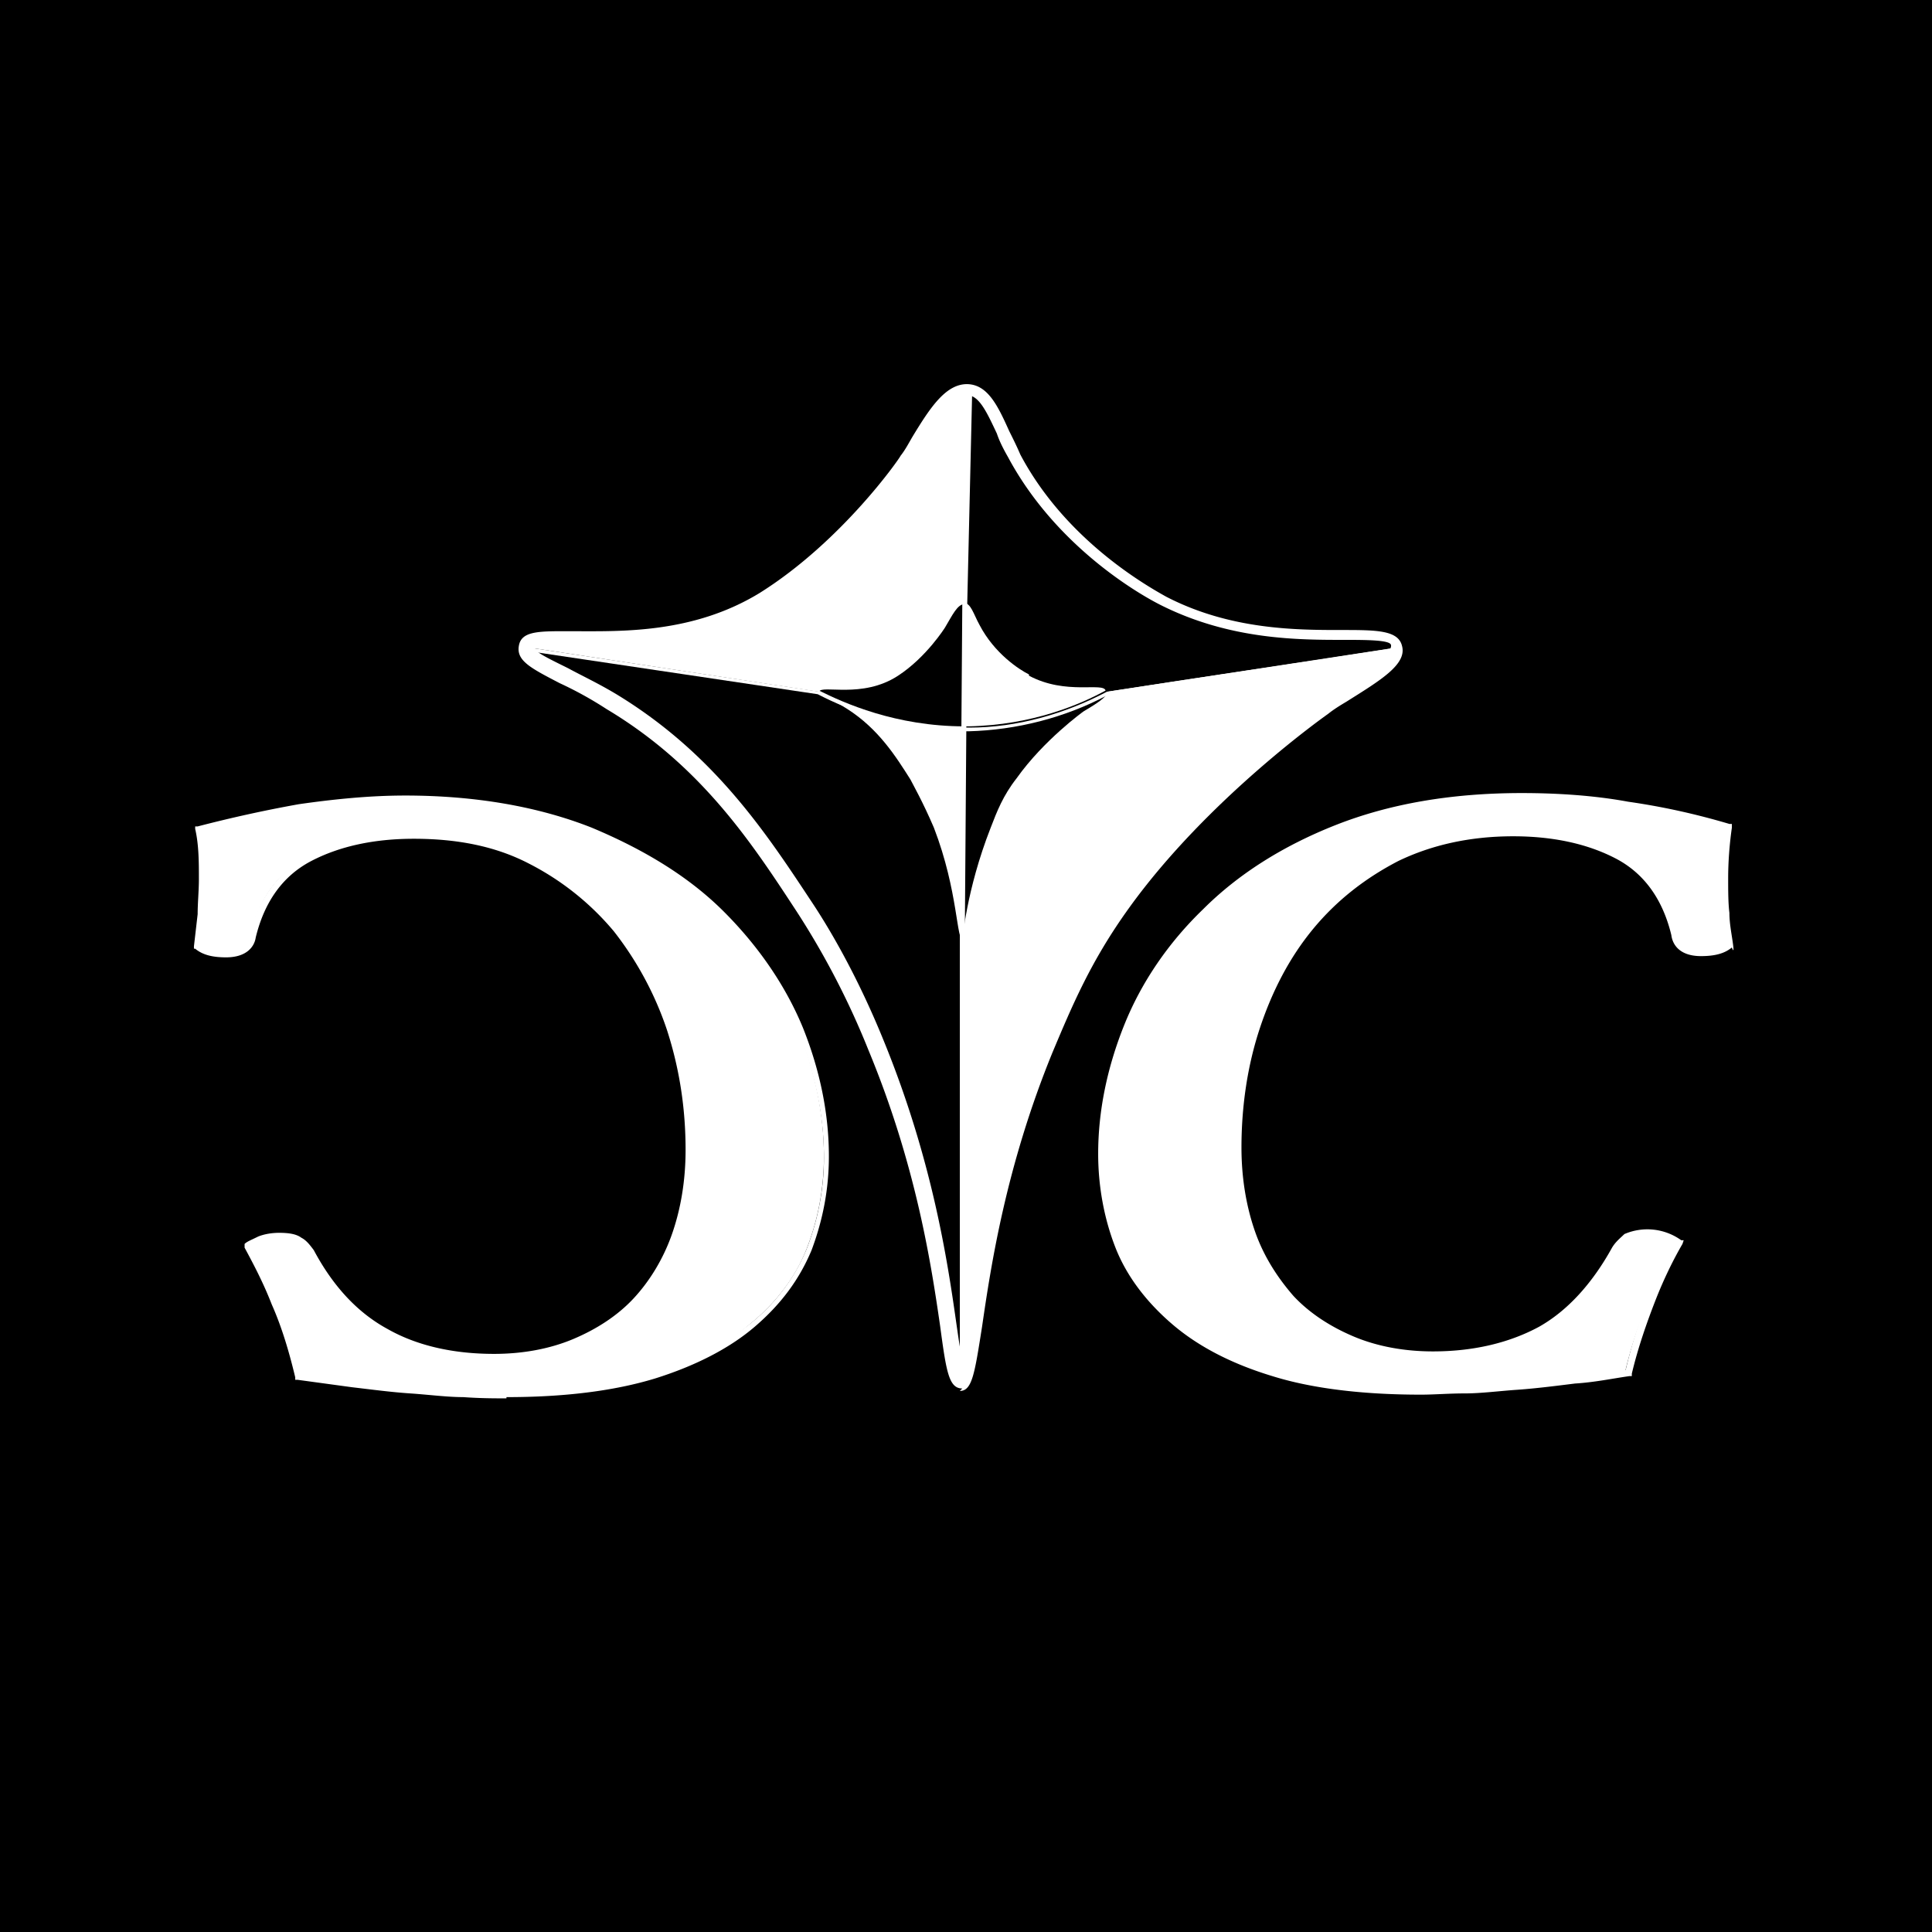 <?xml version="1.0" encoding="UTF-8"?>
<svg data-bbox="0 0 15.64 15.64" viewBox="0 0 15.64 15.64" xmlns="http://www.w3.org/2000/svg" data-type="color">
    <g>
        <path d="M15.64 0v15.64H0V0z" fill="#000000" data-color="1"/>
        <path d="M11.31 5.24c.03.13-.28.29-.57.48 0 0-.97.68-1.63 1.58-.32.43-.47.8-.62 1.18-.62 1.5-.55 2.7-.7 2.7V7.62s.03-.41.23-.92c.05-.13.1-.26.21-.4.22-.31.54-.54.54-.54.1-.06.2-.12.19-.16l2.36-.36Z" fill="#ffffff" data-color="2"/>
        <path d="M8.33 5.47c.3.16.6.05.62.12-.2.11-.59.28-1.11.29H7.8v-1c.06 0 .08.09.13.18.12.23.32.36.4.4Z" fill="#ffffff" data-color="2"/>
        <path d="m7.85 3.17-.04 1.72c-.06 0-.1.09-.16.19 0 0-.15.24-.38.39-.29.19-.62.07-.64.13l-2.36-.36c.04-.2 1.04.15 1.92-.39.69-.43 1.16-1.13 1.16-1.13.19-.28.32-.56.5-.55" fill="#ffffff" data-color="2"/>
        <path d="M7.8 5.89v1.73c-.06 0-.04-.4-.24-.92-.09-.21-.17-.35-.19-.39-.12-.19-.26-.41-.51-.57-.14-.09-.23-.12-.23-.15.2.1.62.29 1.18.29Z" fill="#ffffff" data-color="2"/>
        <path d="M7.79 11.24c-.11 0-.13-.14-.18-.51-.07-.48-.19-1.29-.58-2.23a6.5 6.5 0 0 0-.58-1.12c-.36-.55-.77-1.18-1.54-1.64a3 3 0 0 0-.38-.21c-.23-.12-.35-.18-.33-.3.02-.13.18-.12.45-.12.38 0 .96.02 1.5-.31.67-.42 1.14-1.1 1.14-1.11.04-.05.07-.11.1-.16.14-.23.27-.43.45-.42.16.01.24.18.33.38.03.06.06.12.09.19.36.68 1 1.05 1.18 1.15.52.27 1.06.27 1.42.27.28 0 .46 0 .49.13.04.15-.18.28-.45.45-.05.03-.1.06-.15.1 0 0-.97.68-1.61 1.57-.31.43-.46.79-.62 1.17-.38.93-.5 1.74-.57 2.22-.06.38-.08.52-.18.52ZM4.54 5.23c-.1 0-.19 0-.21.02 0 .03.15.1.27.16.11.06.24.12.39.21.79.48 1.21 1.12 1.58 1.68.12.18.36.57.59 1.14.39.96.51 1.77.58 2.26.02.14.04.28.06.35.02-.08.04-.22.06-.37.07-.49.19-1.31.58-2.25.15-.37.31-.75.63-1.19.65-.9 1.63-1.59 1.64-1.6.05-.03.11-.07.16-.1.16-.1.41-.25.39-.32-.01-.04-.21-.04-.38-.04-.37 0-.92 0-1.48-.28-.2-.1-.86-.49-1.24-1.2-.04-.07-.07-.13-.09-.19-.08-.17-.14-.3-.23-.31-.11 0-.21.16-.33.36-.03.05-.07.11-.11.17-.02.03-.48.72-1.18 1.15-.57.35-1.19.34-1.57.33h-.12Z" fill="#ffffff" data-color="2"/>
        <path fill="#ffffff" d="M7.81 11.18h-.04V7.62l.02-2.73.04-1.72h.04l-.04 1.72-.02 2.73z" data-color="2"/>
        <path d="M7.79 5.91c-.51 0-.92-.16-1.17-.29l-2.35-.35v-.03l2.37.36c.25.13.65.29 1.16.29h.05c.38 0 .77-.11 1.11-.29.77-.12 1.54-.23 2.3-.35h.05v.03h-.05c-.77.12-1.53.24-2.3.35-.34.18-.73.28-1.12.29h-.05Z" fill="#ffffff" data-color="2"/>
        <path d="M11.5 11.27q-.705 0-1.2-.15c-.495-.15-.59-.24-.8-.42a1.7 1.7 0 0 1-.46-.61c-.09-.23-.14-.48-.14-.75 0-.34.07-.68.21-1.03s.35-.66.63-.94.63-.5 1.06-.68c.43-.17.92-.26 1.5-.26.3 0 .58.02.86.07.28.04.55.1.82.18q-.03.21-.03.42c0 .1 0 .2.01.29 0 .09.02.18.03.26-.05.04-.13.06-.23.06-.12 0-.2-.05-.21-.14a.95.95 0 0 0-.46-.64 1.9 1.9 0 0 0-.85-.19c-.35 0-.67.07-.94.21-.28.14-.51.32-.7.55s-.34.5-.44.81-.15.63-.15.98c0 .25.04.48.11.69s.18.38.31.53c.14.15.3.26.5.34s.41.12.65.12c.34 0 .63-.07.87-.2s.44-.35.6-.65c.03-.04.06-.08.09-.1s.09-.03.16-.03c.06 0 .11.01.16.03s.09.04.1.05c-.07.12-.15.28-.22.46s-.14.38-.19.6c-.14.02-.28.05-.44.06-.16.02-.31.04-.46.05s-.3.03-.43.03-.25.01-.34.01Z" fill="#ffffff" data-color="2"/>
        <path d="M11.5 11.29c-.47 0-.88-.05-1.2-.15q-.495-.15-.81-.42c-.21-.18-.37-.39-.46-.62s-.14-.49-.14-.76c0-.34.07-.69.21-1.04s.36-.67.64-.94c.28-.28.64-.51 1.07-.68s.93-.26 1.51-.26c.29 0 .59.02.86.07.28.04.55.1.82.18h.02v.03c-.02.14-.03.28-.03.41 0 .1 0 .2.01.28 0 .09.02.18.03.26s-.01.02-.01.02c-.06.05-.14.07-.25.07-.17 0-.23-.09-.24-.17-.07-.29-.22-.5-.45-.62s-.51-.18-.83-.18c-.35 0-.66.07-.93.2-.27.14-.5.32-.69.55s-.33.5-.43.8-.15.63-.15.97c0 .25.04.48.11.68s.18.37.31.52c.13.14.3.25.49.33s.41.12.64.12c.33 0 .62-.07.86-.2.23-.13.43-.35.59-.64.03-.05.07-.08.1-.11a.47.47 0 0 1 .46.05h.02l-.01.03c-.07.12-.15.28-.22.46s-.14.38-.19.59v.02h-.02c-.14.02-.28.05-.44.06-.16.02-.32.04-.46.05-.15.01-.3.03-.43.03s-.25.01-.35.01Zm.81-4.83c-.57 0-1.07.09-1.49.26s-.77.4-1.05.67q-.42.405-.63.93-.21.51-.21 1.02c0 .26.05.51.14.74q.135.345.45.6c.21.17.47.31.8.41.32.1.72.15 1.19.15.1 0 .21 0 .34-.01.13 0 .27-.02.43-.03.15-.01.3-.03.46-.05q.225-.03.42-.06c.05-.21.11-.4.18-.58.07-.17.14-.32.21-.44-.02 0-.04-.02-.08-.04a.4.4 0 0 0-.15-.03c-.07 0-.12 0-.15.03q-.045.03-.09.09c-.17.3-.37.53-.61.66-.24.14-.54.2-.88.2q-.36 0-.66-.12c-.2-.08-.37-.2-.51-.34-.14-.15-.25-.33-.32-.54s-.11-.44-.11-.7c0-.34.05-.68.15-.99s.25-.58.44-.82a2.1 2.1 0 0 1 1.66-.77c.33 0 .62.06.86.19q.36.195.48.66c0 .05.04.12.19.12.09 0 .15-.02.2-.05l-.03-.24c0-.09-.01-.19-.01-.29 0-.13 0-.26.02-.4a7 7 0 0 0-.79-.17c-.28-.04-.56-.07-.86-.07Z" fill="#ffffff" data-color="2"/>
        <path d="M3.75 11.29c-.13 0-.28-.02-.43-.03s-.31-.03-.46-.05c-.16-.02-.3-.04-.44-.06-.05-.22-.11-.41-.19-.6-.07-.18-.15-.33-.22-.46.02-.01.05-.03.1-.05s.1-.03.16-.03c.07 0 .13.01.16.03s.07.05.09.1c.16.3.37.52.6.65.24.13.53.2.87.2.24 0 .46-.04.65-.12s.36-.19.5-.34.24-.32.31-.53.11-.43.11-.69c0-.34-.05-.67-.15-.98s-.25-.58-.44-.81-.42-.42-.7-.55c-.28-.14-.59-.21-.94-.21-.33 0-.61.06-.85.19-.24.12-.39.34-.46.64-.02.1-.09.14-.21.14-.1 0-.18-.02-.23-.06l.03-.26c0-.09.01-.19.01-.29 0-.14 0-.28-.03-.42.27-.07.54-.13.82-.18.28-.04.56-.07.86-.07.57 0 1.07.09 1.5.26s.78.4 1.06.68.49.59.63.94.21.69.21 1.03c0 .27-.05.52-.14.75s-.25.44-.46.61c-.21.18-.48.32-.8.42s-.73.15-1.2.15c-.1 0-.21 0-.34-.01Z" fill="#ffffff" data-color="2"/>
        <path d="M4.1 11.32c-.1 0-.21 0-.35-.01-.13 0-.28-.02-.43-.03s-.3-.03-.47-.05l-.44-.06h-.02v-.02c-.05-.21-.11-.41-.19-.59-.07-.18-.15-.33-.22-.46v-.03c.02-.02.05-.03.11-.06.05-.02.11-.03.17-.03.08 0 .14.01.18.04.04.02.07.06.1.1.16.3.36.51.6.64.23.13.52.2.86.2.23 0 .45-.04.64-.12s.36-.19.49-.33.24-.32.31-.52.11-.43.11-.68c0-.34-.05-.66-.15-.97-.1-.3-.25-.57-.43-.8a2.2 2.2 0 0 0-.69-.55c-.27-.14-.58-.2-.93-.2-.32 0-.6.06-.83.18s-.38.33-.45.62c-.01.07-.07.16-.24.16-.11 0-.19-.02-.25-.07h-.01v-.02l.03-.26c0-.09.01-.19.01-.28 0-.14 0-.28-.03-.41v-.02h.02c.27-.07.54-.13.82-.18.28-.04.57-.07.86-.07.57 0 1.08.09 1.51.26.43.18.79.4 1.07.68s.5.6.64.94c.14.35.21.7.21 1.04 0 .27-.05.52-.14.76-.1.24-.25.44-.46.62s-.49.32-.81.42q-.495.15-1.2.15Zm-1.66-.2q.195.03.42.06c.16.02.32.04.46.05.15.01.3.03.43.03s.25.01.34.01c.47 0 .87-.05 1.19-.15s.59-.24.8-.41.36-.38.45-.6c.09-.23.14-.48.14-.74 0-.33-.07-.68-.21-1.02a2.8 2.8 0 0 0-.63-.93c-.28-.27-.63-.5-1.05-.67s-.92-.26-1.49-.26c-.29 0-.58.02-.86.07-.27.04-.54.1-.79.17.02.13.02.27.02.4 0 .1 0 .2-.01.29 0 .08-.02.17-.03.24.05.03.11.05.2.05.15 0 .18-.07.19-.12q.12-.465.48-.66c.24-.13.53-.19.86-.19.35 0 .68.07.95.21.28.14.52.33.71.56s.34.51.44.82q.15.465.15.99c0 .26-.04.49-.11.7s-.18.39-.32.54-.31.26-.51.34q-.3.12-.66.12c-.34 0-.64-.07-.88-.2-.24-.14-.45-.36-.62-.66a.24.24 0 0 0-.08-.09q-.045-.03-.15-.03-.075 0-.15.03l-.08.04c.07.12.14.27.21.44.07.18.13.37.18.58Z" fill="#ffffff" data-color="2"/>
    </g>
</svg>
